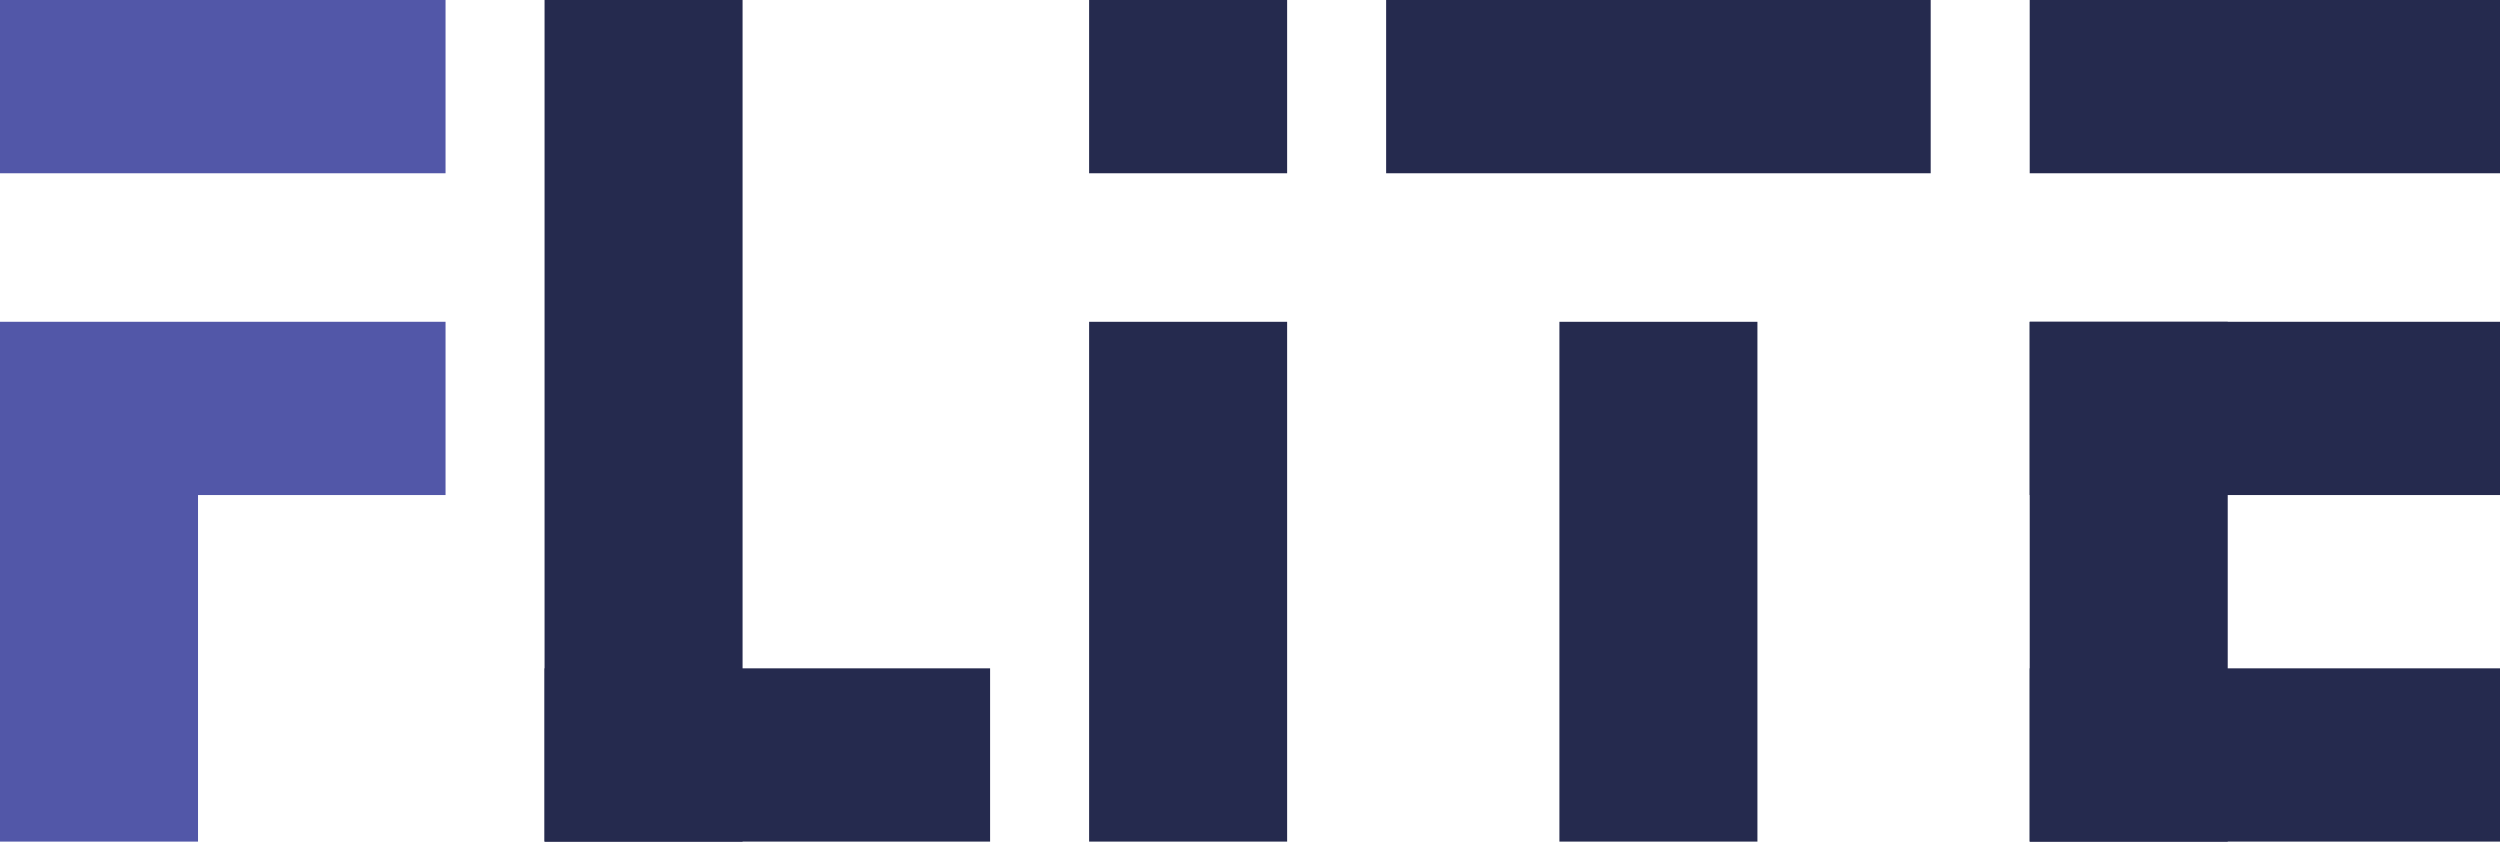 <?xml version="1.0" encoding="UTF-8"?> <svg xmlns="http://www.w3.org/2000/svg" width="101" height="34" viewBox="0 0 101 34" fill="none"><rect x="22" width="8" height="34" fill="#252A4E"></rect><rect y="16" width="8" height="18" fill="#5257A8"></rect><rect x="44" y="13" width="8" height="21" fill="#252A4E"></rect><rect x="63" y="13" width="8" height="21" fill="#252A4E"></rect><rect x="82" y="13" width="8" height="21" fill="#252A4E"></rect><rect x="44" width="8" height="7" fill="#252A4E"></rect><rect x="56" width="22" height="7" fill="#252A4E"></rect><rect x="82" width="19" height="7" fill="#252A4E"></rect><rect x="82" y="13" width="19" height="7" fill="#252A4E"></rect><rect x="82" y="27" width="19" height="7" fill="#252A4E"></rect><rect width="18" height="7" fill="#5257A8"></rect><rect y="13" width="18" height="7" fill="#5257A8"></rect><rect x="22" y="27" width="18" height="7" fill="#252A4E"></rect></svg> 